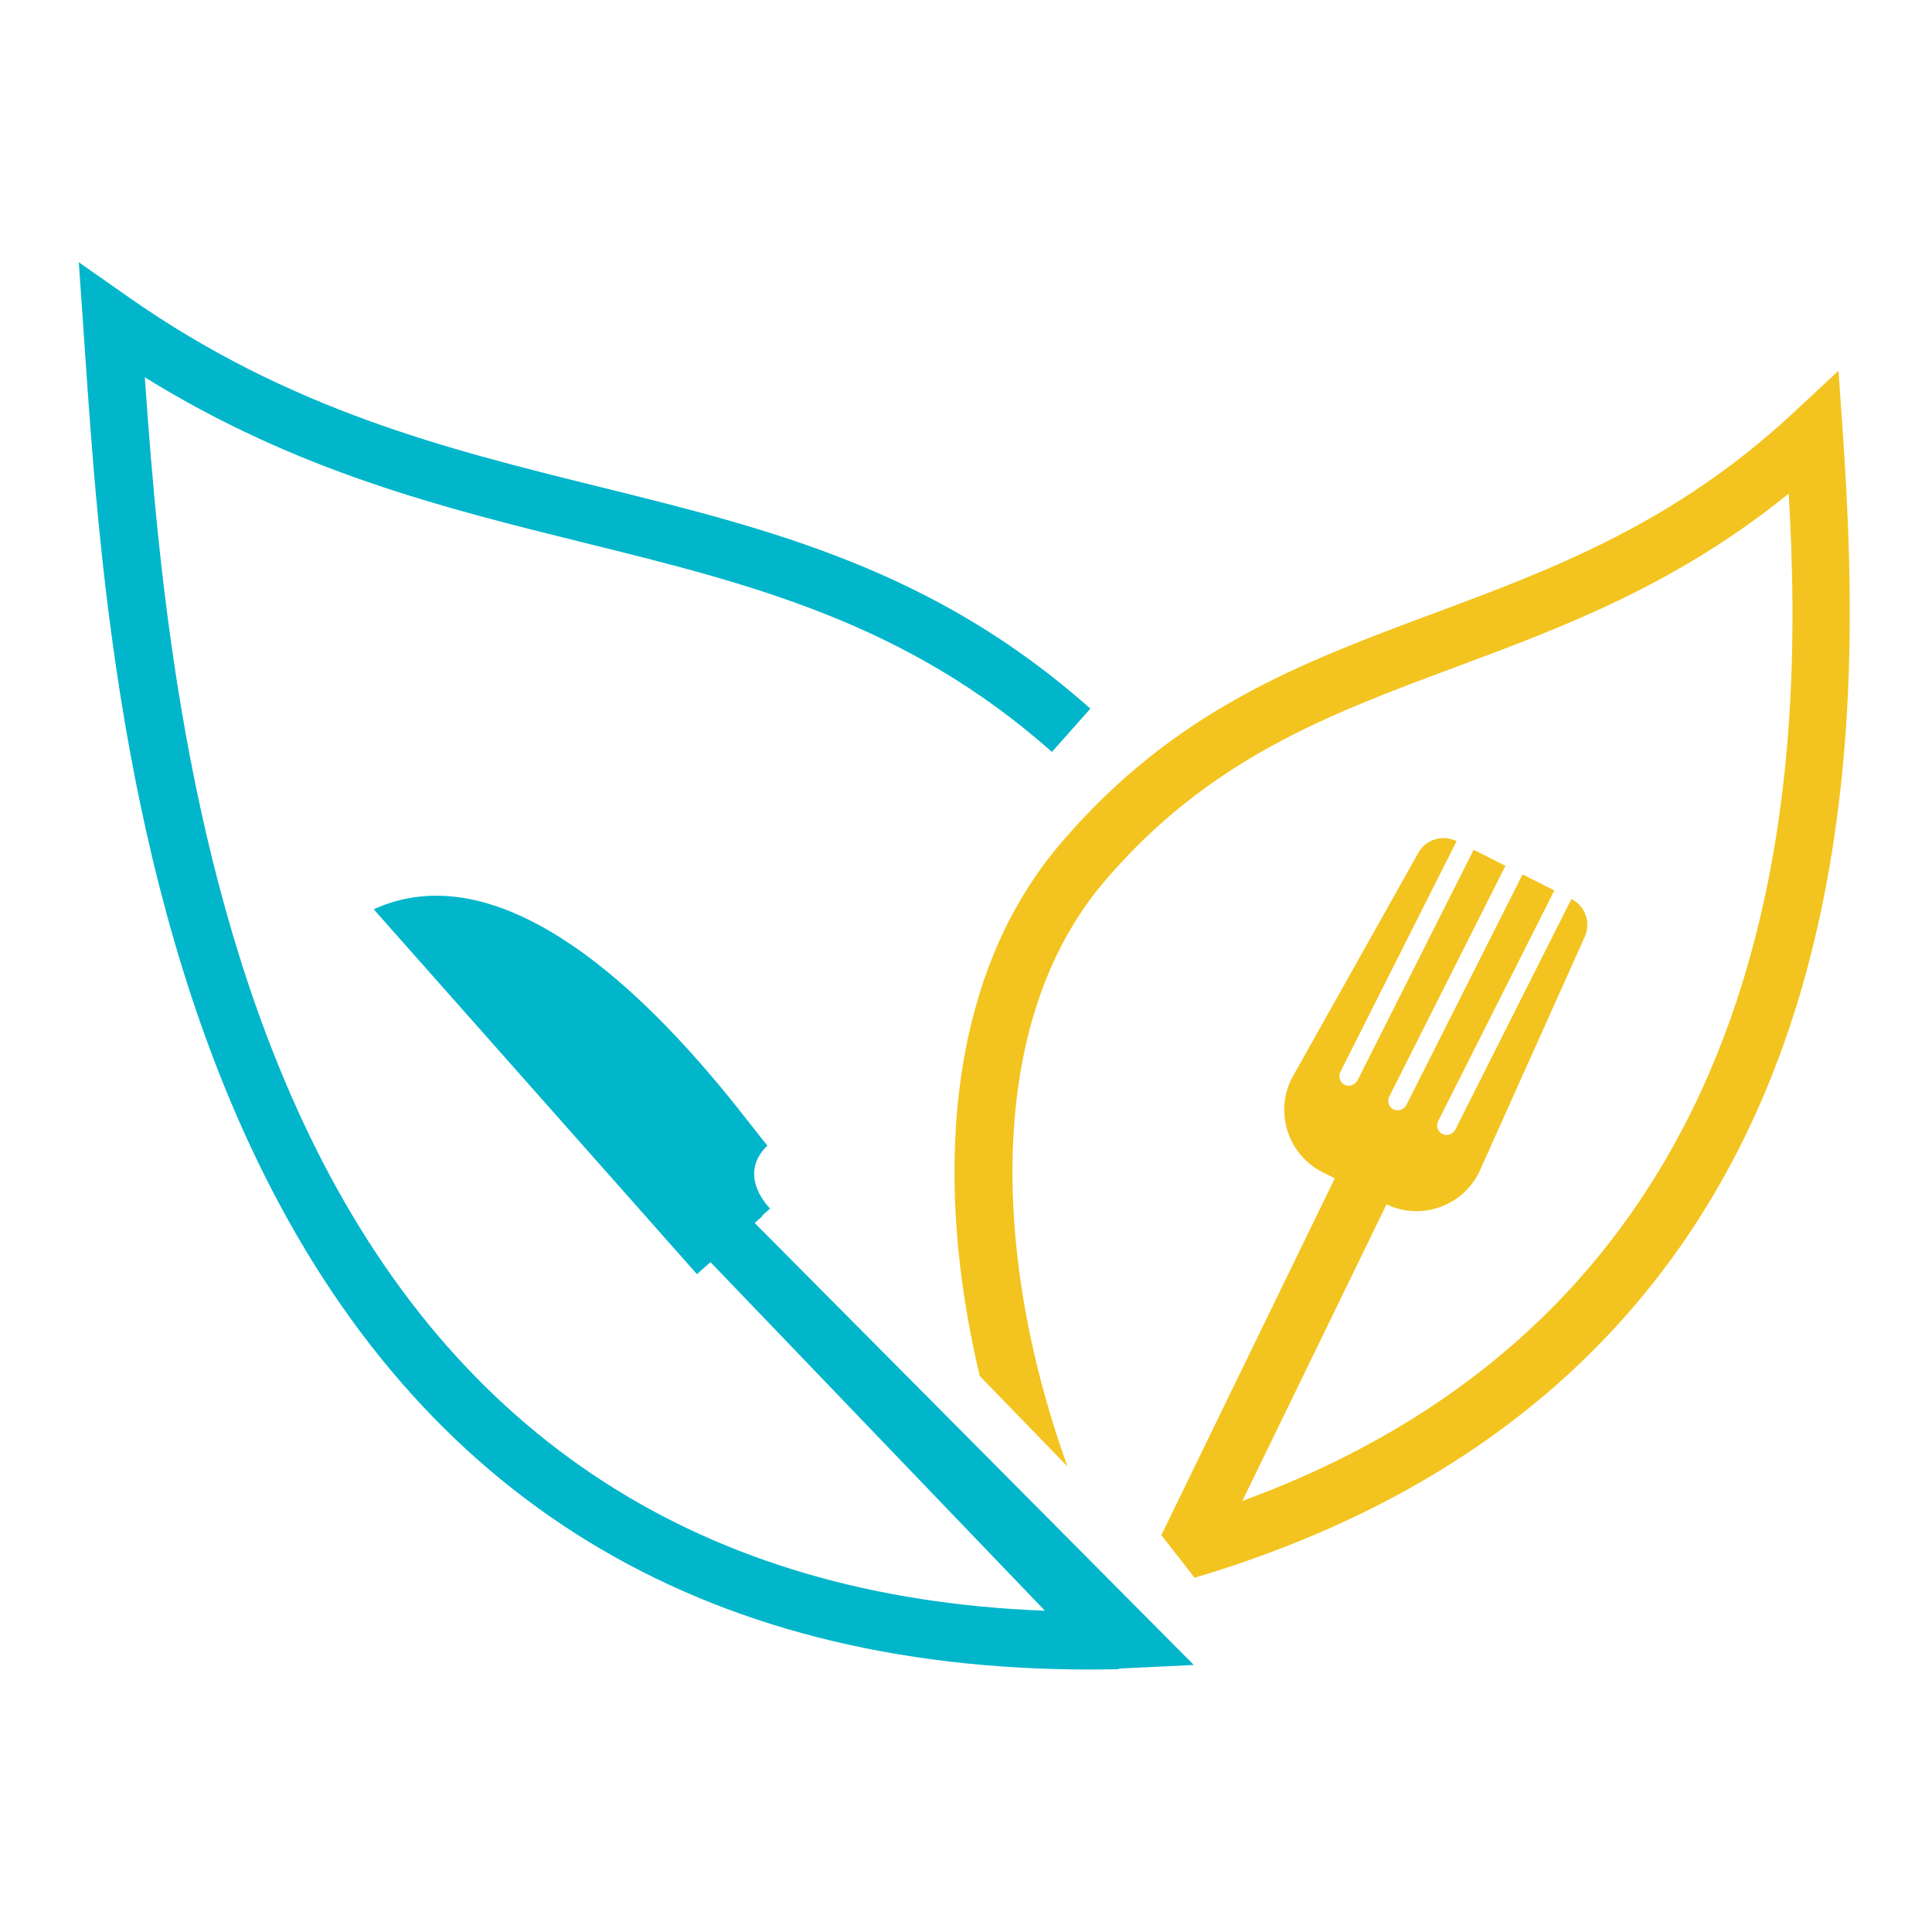 <svg xmlns="http://www.w3.org/2000/svg" xmlns:xlink="http://www.w3.org/1999/xlink" width="512" zoomAndPan="magnify" viewBox="0 0 384 384" height="512" preserveAspectRatio="xMidYMid meet" version="1.0"><defs><clipPath id="1108e85238"><path d="M 15.66 52.031 L 238 52.031 L 238 331.781 L 15.66 331.781 Z M 15.66 52.031 " clip-rule="nonzero"/></clipPath></defs><rect x="-38.4" width="460.8" fill="#ffffff" y="-38.4" height="460.8" fill-opacity="1"/><rect x="-38.4" width="460.8" fill="#ffffff" y="-38.4" height="460.8" fill-opacity="1"/><g clip-path="url(#1108e85238)"><path fill="#01b6cb" d="M 222.34 331.648 L 237.277 330.922 L 150 243.078 L 151.551 241.707 L 151.473 241.617 L 153.062 240.203 C 153.062 240.203 146.301 233.703 152.531 227.684 C 147.34 221.82 108.418 165.145 74.277 180.727 L 135.145 249.434 L 138.445 253.156 L 138.523 253.246 L 139.945 251.988 L 141.219 250.863 L 207.688 320.141 C 139.629 317.582 90.449 285.777 61.398 225.453 C 36.758 174.293 31.504 113.918 28.785 74.992 C 59.016 93.734 88.082 100.93 116.277 107.914 C 149.094 116.039 180.09 123.711 209.078 149.453 L 216.723 140.844 C 185.609 113.215 153.277 105.211 119.047 96.734 C 88.824 89.25 57.566 81.516 25.551 59.055 L 15.66 52.129 L 16.5 64.176 C 16.617 65.844 16.738 67.559 16.852 69.34 C 19.531 108.625 24.016 174.375 51.02 230.445 C 83.418 297.746 139.113 331.828 216.617 331.828 C 217.367 331.828 218.125 331.82 218.879 331.812 L 218.934 331.812 C 220.062 331.805 221.199 331.789 222.332 331.762 Z M 222.34 331.648 " fill-opacity="1" fill-rule="nonzero"/></g><path fill="#f3c41f" d="M 366.254 85.73 L 365.414 73.684 L 356.582 81.918 C 332.816 104.082 308.566 113.117 285.117 121.855 C 258.516 131.77 233.391 141.133 210.777 167.676 C 189.941 192.137 188.227 224.945 190.461 248.16 C 191.27 256.531 192.719 265.043 194.734 273.496 L 212.172 291.473 C 206.93 276.965 203.336 261.613 201.93 247.066 C 199.914 226.066 201.324 196.539 219.547 175.148 C 240.227 150.875 263.988 142.023 289.145 132.652 C 310.789 124.594 333.078 116.277 355.52 98.105 C 358.559 150.777 357.57 257.781 246.926 298.324 L 275.578 239.379 C 282.371 242.613 290.539 239.844 293.945 233.082 L 314.992 186.176 C 316.25 183.367 315.082 180.066 312.332 178.68 L 289.281 224.465 C 288.832 225.348 287.797 225.82 286.863 225.469 C 285.805 225.062 285.344 223.828 285.844 222.84 L 308.941 176.98 L 302.621 173.793 L 279.562 219.574 C 279.113 220.453 278.078 220.93 277.145 220.578 C 276.082 220.168 275.625 218.938 276.125 217.949 L 299.223 172.086 L 292.902 168.902 L 269.844 214.68 C 269.395 215.562 268.355 216.035 267.426 215.684 C 266.363 215.277 265.906 214.043 266.406 213.055 L 289.504 167.195 C 286.75 165.805 283.402 166.836 281.898 169.516 L 256.742 214.344 C 253.32 221.133 256 229.391 262.715 232.902 L 265.301 234.199 L 230.828 305.113 L 237.434 313.59 C 296.324 296.047 335.723 260.336 354.551 207.469 C 361.461 188.07 365.672 165.938 367.094 141.672 C 368.328 120.543 367.289 100.676 366.254 85.73 Z M 366.254 85.73 " fill-opacity="1" fill-rule="nonzero"/></svg>